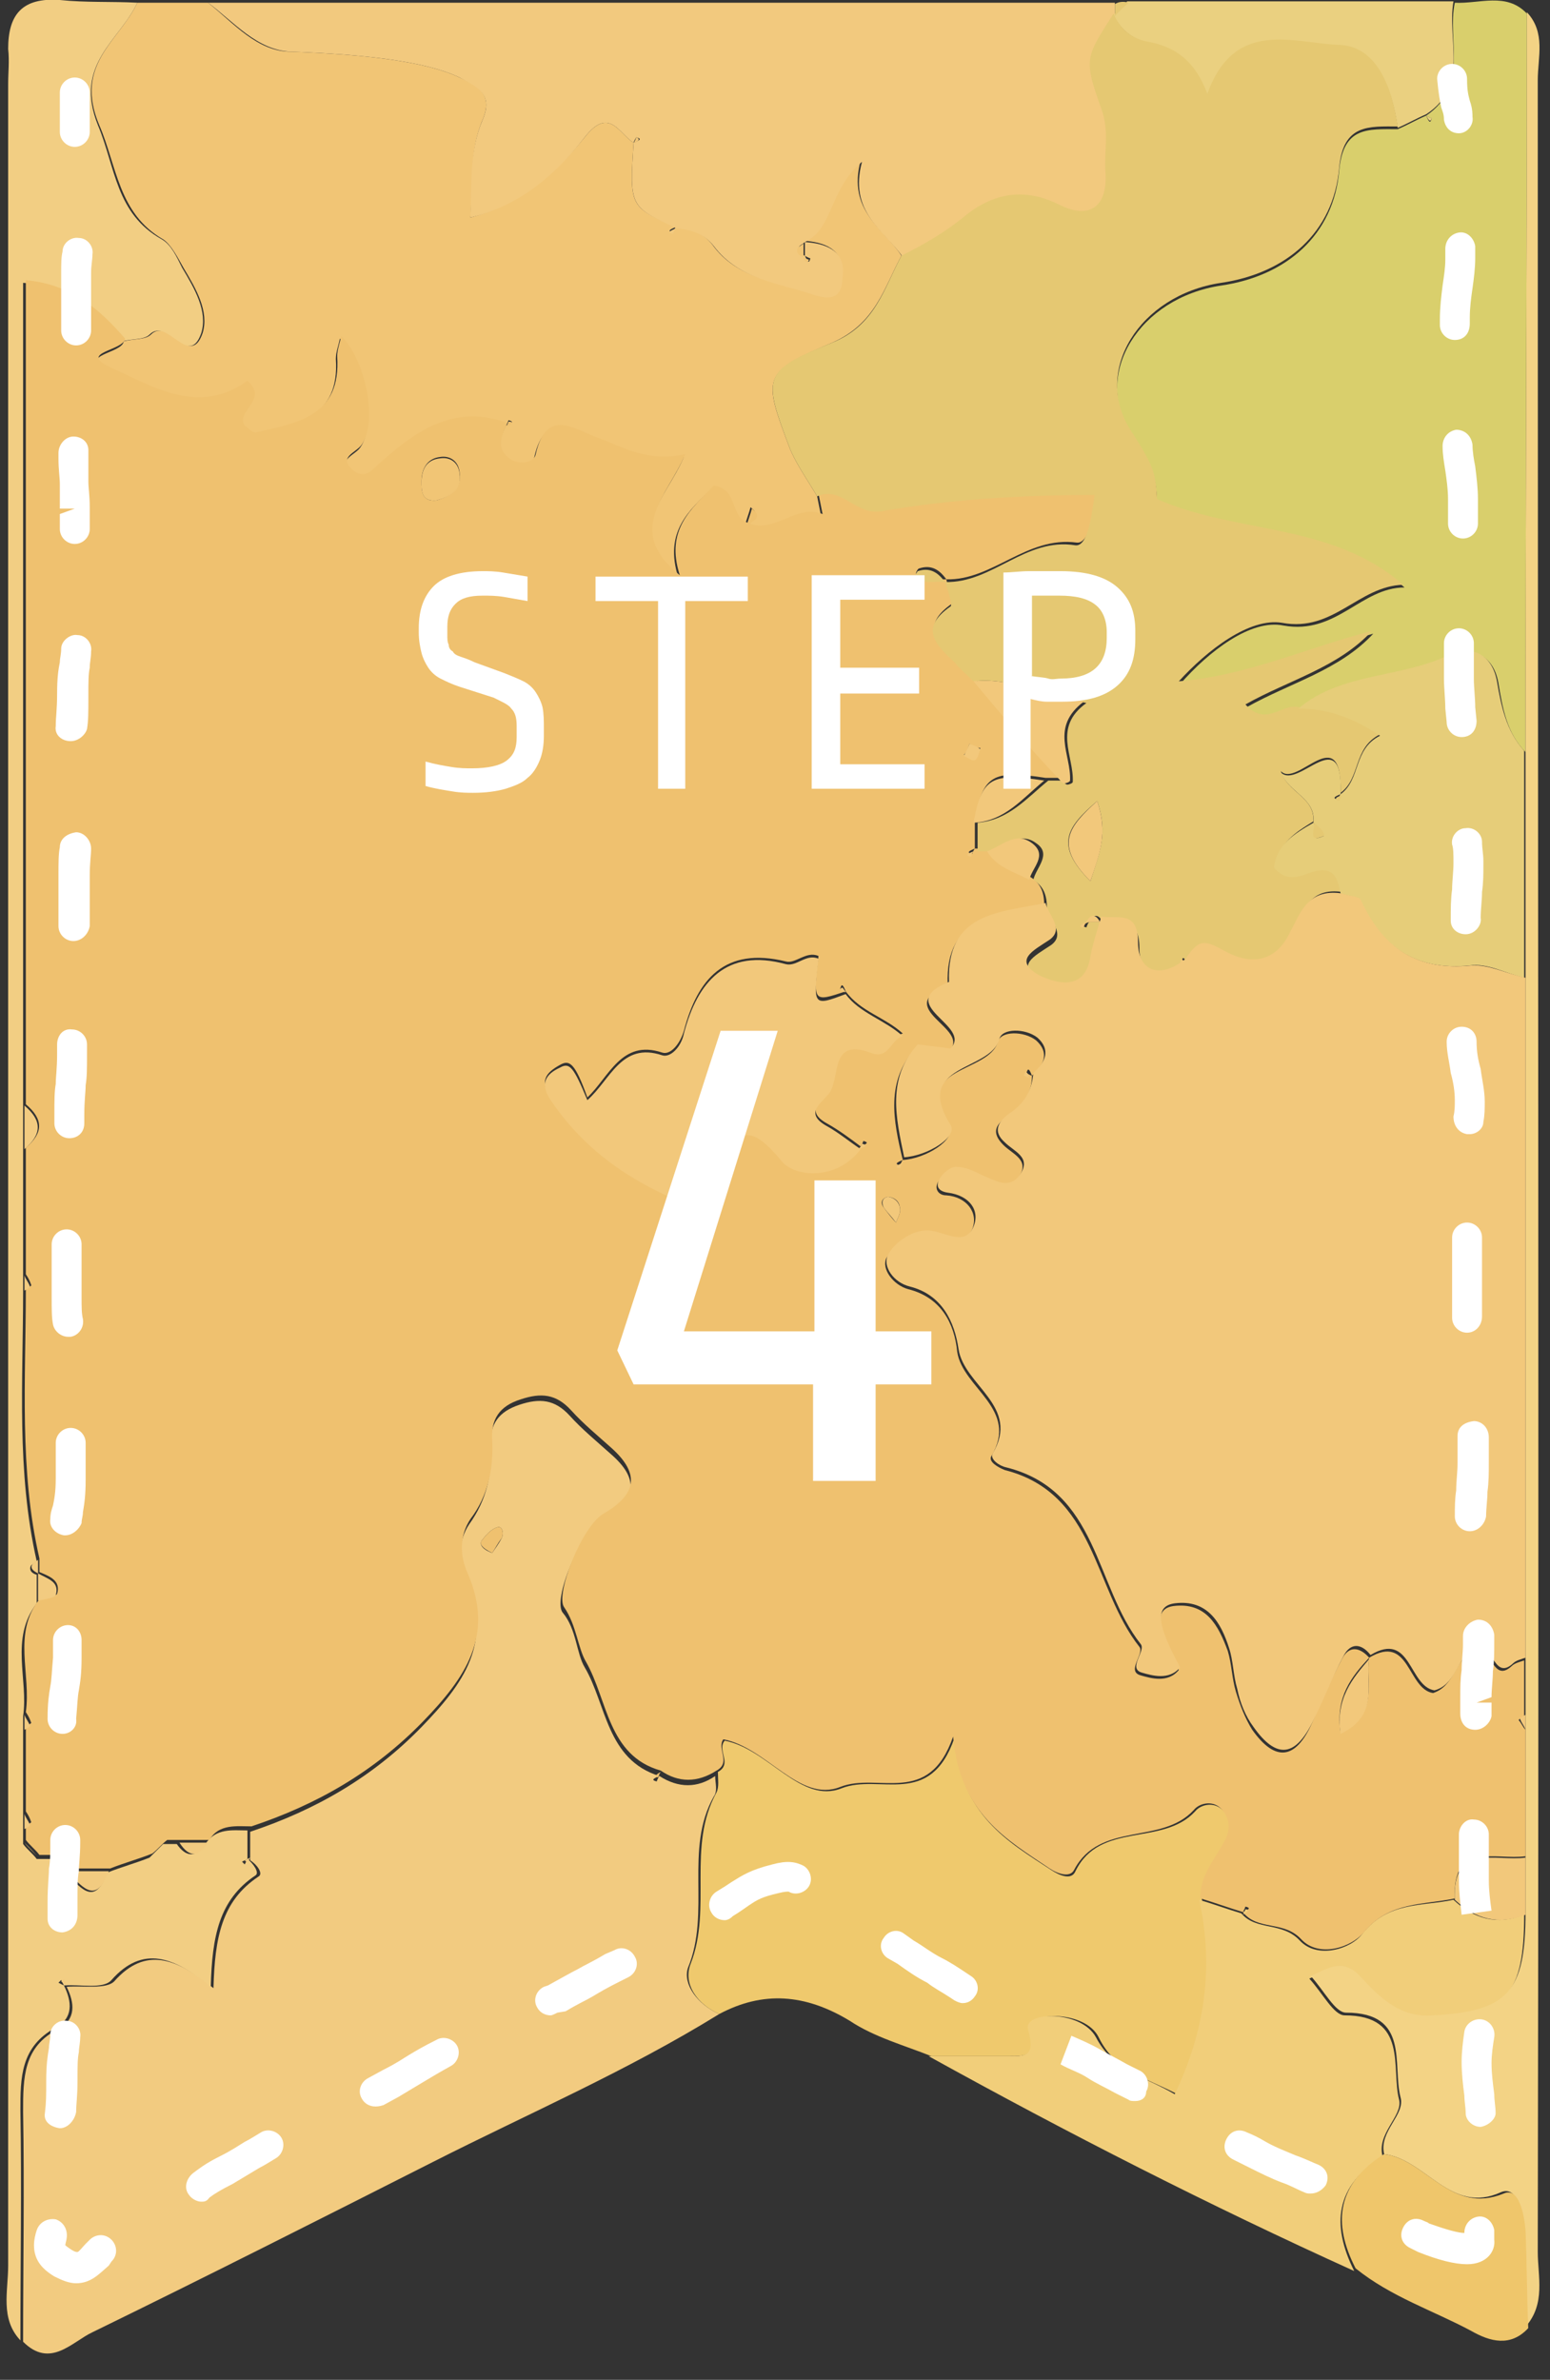 <?xml version="1.0" encoding="utf-8"?>
<!-- Generator: Adobe Illustrator 24.0.0, SVG Export Plug-In . SVG Version: 6.00 Build 0)  -->
<svg version="1.1" id="レイヤー_1" xmlns="http://www.w3.org/2000/svg" xmlns:xlink="http://www.w3.org/1999/xlink" x="0px"
	 y="0px" width="114px" height="175px" viewBox="0 0 114 175" style="enable-background:new 0 0 114 175;" xml:space="preserve">
<rect x="0" y="0" width="114" height="175" fill="#333333" stroke="none"/>
<style type="text/css">
	.st0{fill:#F2CB80;}
	.st1{fill:#F1C575;}
	.st2{fill:#D9CF6C;}
	.st3{fill:#F2C97E;}
	.st4{fill:#EFC96D;}
	.st5{fill:#F2CE83;}
	.st6{fill:#F1CE7A;}
	.st7{fill:#F3D385;}
	.st8{fill:#EFC66B;}
	.st9{fill:#EAD080;}
	.st10{fill:#E5C872;}
	.st11{fill:#EFC16F;}
	.st12{fill:#E6CD79;}
	.st13{fill:#F2C87B;}
	.st14{fill:#FFFFFF;}
</style>
<g>
	<g>
		<path class="st0" d="M52.9,148.1c-6.8,4.2-14,7.3-21.1,10.9c-8.3,4.2-16.6,8.4-25,12.5c-1.5,0.7-3.1,2.7-5.1,0.7
			c0-5.6,0.1-11.3,0-16.9c0-2.5,0-4.8,2.6-6.1c1.3-0.7,1.2-1.9,0.6-3.1c1.2-0.1,2.9,0.2,3.5-0.4c2.3-2.6,4.6-1.7,7.3,0.5
			c0.1-3.7,0.6-6.4,3.3-8.2c0.4-0.2-0.1-0.9-0.6-1.2c0-0.7,0-1.4,0-2.1c4.8-1.6,9-4,12.6-7.7c3.1-3.2,5.3-6.2,3.3-10.9
			c-0.6-1.3-0.6-2.8,0.2-4c1.3-1.8,1.7-3.7,1.6-5.8c-0.1-1.6,0.6-2.5,2.1-3c1.5-0.5,2.6-0.4,3.7,0.8c0.9,1,2,1.9,3,2.8
			c2.2,1.9,1.9,3.4-0.6,4.8c-1.6,0.9-3.7,6-2.9,6.9c1,1.2,1,3,1.6,4c1.6,2.7,1.6,6.8,5.5,8c-0.5,0.2-0.6,0.3-0.2,0.4
			c0,0,0.1-0.3,0.2-0.4c1.4,0.9,2.8,0.9,4.1,0c0,0.5,0.2,1.1-0.1,1.5c-2.2,3.9-0.2,8.5-1.9,12.6C50.2,145.9,51.3,147.4,52.9,148.1z
			 M36.2,114.2c0.2-0.3,0.5-0.7,0.7-1.1c0.2-0.4,0-0.9-0.3-0.8c-0.4,0.1-0.8,0.5-1.1,0.9C35.2,113.5,35.4,113.9,36.2,114.2z"/>
		<path class="st1" d="M10.1,0.2c1.7,0,3.5,0,5.2,0c1.9,1.5,3.6,3.6,6.1,3.6c5.4,0.2,9.9,0.7,12.4,1.9c1.3,0.6,2.5,1.2,1.7,3.1
			c-1,2.3-0.7,4.8-0.9,7.2c3.7-1,6.3-3.3,8.4-5.9c1.8-2.3,2.5-0.3,3.6,0.4v0c-0.3,4.7-0.3,4.7,3.1,6.2c-0.5,0.2-0.6,0.3-0.2,0.4
			c0,0,0.1-0.3,0.2-0.4c1.1,0.1,2,0.4,2.7,1.3c1.8,2.5,4.7,2.7,7.4,3.6c2.1,0.8,2-0.8,2.1-1.6c0.1-1.7-1.3-2.2-2.8-2.3l0,0
			c2.2-1.1,1.9-3.9,4.2-5.9c-1,3.7,1.7,5,3,7c-1.3,2.4-1.9,5-5.1,6.4c-5.2,2.2-5.1,2.5-3.1,7.8c0.5,1.2,1.3,2.3,2,3.5
			c0.1,0.5,0.2,1,0.3,1.5c-2-0.8-3.6,1.7-5.6,0.6c0.4-0.4,1.3-0.6,0.4-1.3c-0.1,0.4-0.3,0.9-0.4,1.3c-1.2-0.4-0.6-2.4-2.4-2.7
			c-1.7,1.6-3.6,3.2-2.5,6.6c-4.2-3.3-0.9-5.8,0.4-8.9c-2.8,0.6-4.5-0.5-6.4-1.2c-1.7-0.6-3.8-2.3-4.6,1.2c-0.1,0.6-1.1,0.8-1.8,0.4
			c-1.3-0.7-0.7-1.7-0.3-2.7c0.5-0.2,0.6-0.3,0.2-0.4c0,0-0.1,0.3-0.2,0.4c-3.8-1.4-6.6,0.5-9.2,2.8c-0.7,0.6-1.2,1.4-2.1,0.7
			c-1.2-1,0.2-1.3,0.6-1.9c1.2-1.7,0.3-6.2-1.5-8c-0.1,0.5-0.3,1-0.3,1.5c0.3,4.3-2.9,4.9-6,5.6c-0.2,0-0.5-0.3-0.8-0.5
			c-0.8-1.1,1.7-1.9,0.2-3.3c-3.6,2.6-7,0.4-10.1-1c-2.4-1.1,1-1.2,1.1-2.1c0.7-0.2,1.6-0.1,2-0.5c1.3-1.3,2.9,2.5,3.8-0.1
			c0.5-1.6-0.5-3.3-1.4-4.8c-0.4-0.7-0.9-1.7-1.5-2.1c-3.3-1.9-3.4-5.4-4.7-8.4C5.4,4.7,8.8,3,10.1,0.2z"/>
		<path class="st2" d="M107,0.2c1.8,0.1,3.8-0.8,5.3,0.8c0,18.1-0.1,36.2-0.1,54.3c-1.4-1.4-1.7-3.3-2-5.1c-0.4-2.2-2.1-2.6-3.4-2
			c-3.6,1.8-8,1.3-11.2,4c-1.2-0.3-2.4,1.5-3.9-0.2c3.2-1.8,6.8-2.7,9.3-5.4c-4.8,1.3-9.2,3.4-14.2,3.7c2.1-2.4,5.2-4.8,7.6-4.3
			c3.9,0.7,5.7-2.8,8.9-2.8C98,38.6,91,39.5,85.1,36.9c-0.1-2.1-0.3-2.5-1.9-5c-2.9-4.4,0.6-10,6.6-10.9c4.8-0.7,8.3-3.7,8.7-8.5
			c0.3-3.2,2.1-3,4.3-3c0.7-0.3,1.4-0.7,2.1-1c0.2,0.5,0.3,0.6,0.4,0.2c0,0-0.3-0.1-0.4-0.2C108.1,6.3,106.4,3,107,0.2z"/>
		<path class="st3" d="M46.6,10.5c-1.1-0.7-1.8-2.7-3.6-0.4c-2.1,2.7-4.7,5-8.4,5.9c0.1-2.4-0.1-4.9,0.9-7.2
			c0.8-1.9-0.4-2.4-1.7-3.1c-2.5-1.2-7-1.7-12.4-1.9c-2.5-0.1-4.2-2.2-6.1-3.6c22.2,0,44.4,0,66.7,0c0,0.3,0,0.6,0,0.9l0,0
			c-2.1,3.3-2.3,3.3-0.9,7c0.6,1.6,0.2,3.1,0.3,4.6c0.1,2.4-1,3.6-3.5,2.4c-2.6-1.3-5-0.7-7.1,1.1c-1.3,1.2-2.8,2-4.4,2.7
			c-1.4-2-4-3.3-3-7c-2.4,2-2.1,4.9-4.2,5.9c-0.1,0.1-0.3,0.2-0.4,0.3c-0.2,0.3,0,0.6,0.4,0.7c0.2,0.5,0.3,0.6,0.4,0.2
			c0,0-0.3-0.1-0.4-0.2c0-0.3,0-0.7,0-1c1.5,0.1,2.9,0.6,2.8,2.3c-0.1,0.7,0.1,2.3-2.1,1.6c-2.6-0.9-5.5-1.1-7.4-3.6
			c-0.7-0.9-1.6-1.2-2.7-1.3l0,0C46.3,15.2,46.3,15.2,46.6,10.5c0.5-0.2,0.6-0.3,0.2-0.4C46.8,10.1,46.6,10.4,46.6,10.5z"/>
		<path class="st4" d="M52.9,148.1c-1.6-0.7-2.7-2.2-2.1-3.7c1.6-4.1-0.3-8.6,1.9-12.6c0.2-0.4,0.1-1,0.1-1.5
			c1.1-0.6-0.1-1.6,0.5-2.3c3.2,0.6,5.6,4.7,8.6,3.5c2.8-1.1,6.5,1.5,8.3-3.7c0.5,5.7,3.9,7.6,7.1,9.7c0.6,0.4,1.5,0.8,1.8,0.1
			c1.8-3.7,6.4-1.8,8.8-4.4c0.4-0.5,1.3-0.7,1.9-0.2c0.8,0.6,0.8,1.6,0.4,2.4c-0.7,1.4-1.9,2.5-1.8,4.3c1.1,5,0.5,9.7-1.8,14.3
			c-2.3-1.2-4.6-1.7-5.8-4.2c-1-2-5.3-1.9-5-0.6c0.5,2-0.3,2-1.6,2c-1.9,0-3.8,0-5.7,0c-2-0.8-4.2-1.4-6-2.6
			C59.2,146.6,56.1,146.4,52.9,148.1z"/>
		<path class="st5" d="M10.1,0.2C8.8,3,5.4,4.7,7.2,9.2c1.3,3.1,1.3,6.5,4.7,8.4c0.7,0.4,1.1,1.3,1.5,2.1c0.9,1.5,1.9,3.2,1.4,4.8
			c-0.9,2.6-2.5-1.2-3.8,0.1c-0.4,0.4-1.3,0.3-2,0.5c-1.8-2.3-3.9-4.1-7.3-4.3c0,20.4,0,40.5,0,60.6c0,1.1,0,2.1,0,3.2
			c0,3.1,0,6.2,0,9.3c0,0.4,0,0.7,0,1.1c0,6.6-0.5,13.2,1,19.8c-0.1,0.1-0.3,0.2-0.4,0.3c-0.2,0.3,0,0.6,0.4,0.7l0,0
			c0,0.7,0,1.4,0,2.1c-2,2.6-0.6,5.6-1,8.3c0,0.4,0,0.7,0,1.1c0,2.1,0,4.1,0,6.2c0,0.4,0,0.7,0,1.1c0,0.3,0,0.6,0,1
			c0.3,0.4,0.7,0.7,1,1.1l0.5,0l0.5,0c0.4,0,0.7,0,1.1,0c0,0.3,0,0.7,0,1c1,0.9,2.1,2.7,3.1,0c1-0.4,2.1-0.7,3.1-1.1
			c0.3-0.3,0.7-0.7,1-1c0.3,0,0.7,0,1,0c0.7,1,1.4,1,2.1,0c0.8-1.2,2-1,3.1-1c0,0.7,0,1.4,0,2.1l-0.4,0.2l0.2,0.2l0.2-0.4
			c0.4,0.3,0.9,1,0.6,1.2c-2.7,1.8-3.2,4.5-3.3,8.2c-2.7-2.2-5-3.1-7.3-0.5c-0.6,0.7-2.3,0.3-3.5,0.4l-0.2-0.4l-0.2,0.2l0.4,0.2
			c0.6,1.2,0.7,2.4-0.6,3.1c-2.6,1.4-2.6,3.7-2.6,6.1c0.1,5.6,0,11.3,0,16.9c-1.5-1.6-0.9-3.6-0.9-5.5c0-53.5,0-106.9,0-160.4
			c0-0.9,0.1-1.7,0-2.6C0.6,1.1,1.6-0.2,4.4,0C6.3,0.2,8.2,0.1,10.1,0.2z"/>
		<path class="st6" d="M68.3,151.2c1.9,0,3.8,0,5.7,0c1.4,0,2.2,0.1,1.6-2c-0.3-1.3,3.9-1.4,5,0.6c1.3,2.5,3.6,2.9,5.8,4.2
			c2.2-4.6,2.9-9.3,1.8-14.3c1,0.3,2.1,0.7,3.1,1l0,0c1.1,1.3,3,0.6,4.3,2c1.3,1.4,3.8,0.6,4.6-0.5c1.9-2.4,4.4-2,6.7-2.5
			c1.5,1.4,3.2,1.9,5.2,1.1c0,5.9-1.3,7.3-6.8,7.6c-2.3,0.1-3.9-1.3-5.2-2.7c-1.5-1.6-2.5-0.8-3.8-0.2c1,1.1,1.8,2.7,2.6,2.7
			c4.7,0,3.4,3.9,4,6.2c0.3,1.2-1.7,2.5-1.2,4.2c-3.5,2.1-3.8,5-2.1,8.4C89,162.2,78.6,156.9,68.3,151.2z"/>
		<path class="st7" d="M101.8,158.4c-0.4-1.7,1.6-2.9,1.2-4.2c-0.6-2.4,0.7-6.2-4-6.2c-0.8,0-1.6-1.6-2.6-2.7
			c1.4-0.6,2.4-1.4,3.8,0.2c1.3,1.4,2.8,2.9,5.2,2.7c5.5-0.3,6.8-1.7,6.8-7.6c0-1.4,0-2.8,0-4.2c0-3.1,0-6.2,0-9.3
			c0-0.4,0-0.7,0-1.1c0-1.4,0-2.7,0-4.1c0-16.7,0-33.4,0-50c0-5.6,0-11.1,0-16.7c0-18.1,0.1-36.2,0.1-54.3c1.4,1.5,0.8,3.3,0.8,5
			c0,53.2,0.1,106.5,0,159.7c0,1.8,0.6,3.8-0.9,5.5c0-2.4-0.1-4.8-0.2-7.2c0-1.2-0.4-3.2-1.6-2.7
			C106.7,162.9,104.9,158.8,101.8,158.4z"/>
		<path class="st8" d="M101.8,158.4c3.1,0.4,4.9,4.5,8.8,2.9c1.1-0.5,1.5,1.5,1.6,2.7c0.1,2.4,0.1,4.8,0.2,7.2
			c-1.3,1.4-2.8,1-4.2,0.2c-2.8-1.5-5.9-2.5-8.5-4.6C98,163.5,98.3,160.6,101.8,158.4z"/>
		<path class="st9" d="M104.9,8.4c-0.7,0.3-1.4,0.7-2.1,1c-0.4-2.8-1.5-5.9-4.3-6c-3.3-0.1-7.7-2-9.7,3.6c-0.9-2.4-2.3-3.4-4.2-3.8
			c-1.3-0.3-2.2-1-2.7-2.1l0,0c0.3-0.3,0.7-0.6,1-1c8,0,16,0,24,0C106.4,3,108.1,6.3,104.9,8.4L104.9,8.4z"/>
		<path class="st10" d="M83,0.2c-0.3,0.3-0.7,0.6-1,1c0-0.3,0-0.6,0-0.9C82.3,0.1,82.7,0.1,83,0.2z"/>
		<path class="st11" d="M112.2,127.2c0,3.1,0,6.2,0,9.3c-2.2,0.3-5.4-1.1-5.2,3.1c-2.3,0.5-4.8,0.2-6.7,2.5
			c-0.9,1.1-3.3,1.9-4.6,0.5c-1.3-1.4-3.2-0.6-4.3-2c0.5-0.2,0.6-0.3,0.2-0.4c0,0-0.1,0.3-0.2,0.4c-1-0.3-2.1-0.7-3.1-1
			c-0.1-1.7,1.1-2.9,1.8-4.3c0.4-0.7,0.4-1.7-0.4-2.4c-0.6-0.5-1.5-0.3-1.9,0.2c-2.4,2.6-6.9,0.8-8.8,4.4c-0.3,0.6-1.2,0.3-1.8-0.1
			c-3.1-2.1-6.6-4-7.1-9.7c-1.8,5.2-5.5,2.6-8.3,3.7c-3,1.2-5.4-2.9-8.6-3.5c-0.5,0.7,0.6,1.7-0.5,2.3c-1.4,0.9-2.8,0.9-4.1,0l0,0
			c-3.9-1.1-3.9-5.2-5.5-8c-0.6-1-0.7-2.7-1.6-4c-0.7-0.9,1.3-6,2.9-6.9c2.4-1.4,2.7-2.9,0.6-4.8c-1-0.9-2.1-1.8-3-2.8
			c-1.1-1.2-2.2-1.3-3.7-0.8c-1.6,0.5-2.2,1.5-2.1,3c0.1,2.1-0.3,4.1-1.6,5.8c-0.8,1.2-0.8,2.7-0.2,4c2,4.6-0.2,7.7-3.3,10.9
			c-3.6,3.7-7.8,6.1-12.6,7.7c-1.1,0-2.4-0.2-3.1,1c-0.7,0-1.4,0-2.1,0c-0.3,0-0.7,0-1,0c-0.4,0.3-0.7,0.7-1.1,1
			c-1,0.4-2.1,0.7-3.1,1.1c-1,0-2.1,0-3.1,0c0-0.3,0-0.7,0-1c-0.3-0.6-0.7-0.6-1.1,0l-0.5,0l-0.5,0c-0.3-0.4-0.7-0.7-1-1.1
			c0-0.3,0-0.6,0-1c0.1-0.1,0.4-0.3,0.4-0.3c-0.1-0.3-0.2-0.5-0.4-0.8c0-2.1,0-4.1,0-6.2c0.1-0.1,0.4-0.3,0.4-0.3
			c-0.1-0.3-0.2-0.5-0.4-0.8c0.4-2.8-1-5.8,1-8.3c0.4-0.1,1.2-0.2,1.3-0.4c0.3-1-0.6-1.3-1.3-1.6l0,0c0-0.3,0-0.7,0-1
			c-1.5-6.5-1-13.2-1-19.8c0.1-0.1,0.4-0.2,0.4-0.3c-0.1-0.3-0.2-0.5-0.4-0.8c0-3.1,0-6.2,0-9.3c1.3-1.1,1.3-2.1,0-3.2
			c0-20.1,0-40.2,0-60.6c3.3,0.3,5.4,2.1,7.3,4.3c-0.1,0.9-3.5,1-1.1,2.1c3.1,1.4,6.5,3.6,10.1,1c1.6,1.4-0.9,2.2-0.2,3.3
			c0.2,0.1,0.5,0.5,0.8,0.5c3.1-0.7,6.3-1.2,6-5.6c0-0.5,0.2-1,0.3-1.5c1.8,1.8,2.7,6.3,1.5,8c-0.4,0.6-1.8,0.9-0.6,1.9
			c0.9,0.7,1.4-0.1,2.1-0.7c2.6-2.3,5.4-4.2,9.2-2.8v0c-0.4,1-0.9,1.9,0.3,2.7c0.7,0.4,1.7,0.2,1.8-0.4c0.8-3.5,2.9-1.8,4.6-1.2
			c1.9,0.7,3.6,1.8,6.4,1.2c-1.3,3.1-4.5,5.6-0.4,8.9c-1.1-3.4,0.9-4.9,2.5-6.6c1.8,0.3,1.2,2.2,2.4,2.7l0,0c2,1,3.6-1.4,5.6-0.6
			c-0.1-0.5-0.2-1-0.3-1.5c1.8-0.8,2.8,1.4,4.7,1.1c5.1-0.9,10.4-1.2,15.7-1.2c-0.1,1.5-0.5,3.8-1.4,3.7c-3.7-0.5-6.2,2.8-9.6,2.7
			c-0.5-0.7-1.1-1.1-2-0.8c-0.1,0-0.3,0.4-0.2,0.4c0.6,0.6,1.5,0.4,2.2,0.4c0.1,0.6,0.6,1.7,0.4,1.8c-2.3,1.6-1.1,2.8,0.3,4.1
			c0.5,0.5,1,0.9,1.4,1.4c2.1,2.4,4.1,4.8,6.2,7.3c-0.3,0-0.7,0-1,0c-3.9-0.6-4.6-0.2-5.2,3.1c0,0.7,0,1.4,0,2.1
			c-0.5,0.2-0.6,0.3-0.2,0.4c0,0,0.1-0.3,0.2-0.4c0.3,0,0.7,0,1,0c0.7,1.2,2,1.5,3.1,2.1c0.8,0.5,1,1.2,1,2.1
			c-3.4,0.7-7.3,0.7-7.1,5.8c-4.2,1.8,1.8,3.2,0.1,4.9c-0.8-0.1-1.6-0.2-2.4-0.3c-0.3-0.3-0.7-0.7-1-1c-1.3-1.2-3.1-1.6-4.2-3.1
			c-0.2-0.5-0.3-0.6-0.4-0.2c0,0,0.3,0.1,0.4,0.2c-2.4,0.8-2.4,0.8-2-2.6c-0.9-0.4-1.7,0.6-2.4,0.4c-4.5-1.1-6.5,1.3-7.5,5.1
			c-0.3,1-1,1.8-1.6,1.6c-3-1-3.9,1.8-5.5,3.3c-0.9-2.5-1.3-2.8-2-2.4c-1.1,0.6-1.5,1.2-0.7,2.4c2.9,4.3,7,6.7,12,8.4
			c0.2-1,0.2-1.8,0.5-2.3c1-1.7,0.9-6,4.5-1.6c1,1.2,4.2,1.4,5.8-0.9c0.5-0.2,0.6-0.3,0.2-0.4c0,0-0.1,0.3-0.2,0.4
			c-0.8-0.6-1.6-1.2-2.5-1.7c-1.6-0.9-0.4-1.6,0.1-2.3c0.9-1.1,0-4.3,3.1-3.1c1.4,0.5,1.5-1,2.4-1.2c0.3,0.3,0.7,0.7,1,1
			c-2.3,2.5-1.7,5.4-1,8.3c-0.5,0.2-0.6,0.3-0.2,0.4c0,0,0.1-0.3,0.2-0.4c1.7-0.1,3.9-1.5,3.4-2.4c-2.9-4.6,2.9-3.9,3.6-6.3
			c0.2-0.8,1.9-0.8,2.8-0.1c1,0.9,0.6,1.8-0.3,2.6c-0.2-0.5-0.3-0.6-0.4-0.2c0,0,0.3,0.2,0.4,0.2c0,1.3-0.7,2.3-1.8,3
			c-0.9,0.6-1.2,1.2-0.3,2.1c0.7,0.7,2,1.1,1.1,2.4c-0.8,1.1-1.8,0.5-2.8,0c-0.6-0.3-1.3-0.6-1.9-0.6c-0.4,0-0.9,0.5-1.2,0.9
			c-0.3,0.5,0,1,0.6,1c1.5,0.1,2.4,1.3,1.9,2.5c-0.6,1.3-1.9,0.5-3.1,0.3c-1.2-0.2-2.6,0.8-3.2,1.8c-0.4,0.8,0.5,2,1.6,2.3
			c2.4,0.6,3.4,2.5,3.6,4.6c0.4,2.7,4.6,4.2,2.5,7.7c-0.2,0.4,0.5,0.8,1,1c6.7,1.7,6.5,8.7,9.9,13c0.4,0.5-1,1.8,0.1,2.1
			c0.7,0.2,2,0.6,2.8-0.4c-1.7-3.1-1.8-4.5-0.4-4.7c2.4-0.3,3.3,1.4,4,3.3c0.3,1,0.3,2,0.6,3c0.3,1,0.7,2,1.2,2.8
			c1.7,2.4,3.2,2.2,4.4-0.5c0.7-1.6,1.4-3.2,2.2-4.7c0.5-1,1.3-0.9,2-0.1c-1.3,1.4-2.5,2.9-2.1,5.5c2.9-1.4,1.8-3.7,2.1-5.5
			c3-1.8,2.8,2.3,4.7,2.6c1.5-0.5,1.6-2.2,2.7-3c1.6-1.2,1.5,2.5,3.1,1c0.2-0.2,0.6-0.3,0.9-0.4c0,1.4,0,2.7,0,4.1
			c-0.1,0.1-0.4,0.2-0.4,0.3C111.9,126.7,112,127,112.2,127.2z M32.1,36.8c0.9-0.3,1.9-0.7,1.7-2.1c-0.1-0.8-0.7-1.2-1.4-1.1
			c-1,0.1-1.4,0.9-1.4,1.8C31,36.1,31,36.9,32.1,36.8z M65.3,88c-0.4,0.1-0.6,0.4-0.3,0.8c0.3,0.4,0.6,0.8,0.9,1.1
			c0.1-0.3,0.3-0.6,0.3-0.9C66.2,88.5,66,88.1,65.3,88z M71.3,54.7c-0.1,0.3-0.2,0.6-0.4,0.8c0.3,0.1,0.6,0.4,0.8,0.3
			c0.2-0.1,0.3-0.5,0.4-0.8C71.9,55,71.6,54.9,71.3,54.7z"/>
		<path class="st11" d="M36.2,114.2c-0.8-0.4-1-0.7-0.7-1c0.3-0.4,0.7-0.8,1.1-0.9c0.3-0.1,0.5,0.4,0.3,0.8
			C36.6,113.5,36.4,113.9,36.2,114.2z"/>
		<path class="st11" d="M48.6,130.3c-0.1,0.1-0.2,0.4-0.2,0.4C48.1,130.7,48.2,130.5,48.6,130.3L48.6,130.3z"/>
		<path class="st10" d="M71.6,50.1c-0.5-0.5-1-0.9-1.4-1.4c-1.4-1.3-2.6-2.5-0.3-4.1c0.2-0.1-0.2-1.2-0.4-1.8v0
			c3.5,0.1,5.9-3.3,9.6-2.7c0.9,0.1,1.2-2.2,1.4-3.7c-5.3,0-10.5,0.3-15.7,1.2c-1.9,0.3-2.9-1.9-4.7-1.1c-0.7-1.2-1.5-2.3-2-3.5
			c-2-5.3-2.1-5.7,3.1-7.8c3.2-1.3,3.8-4,5.1-6.4c1.6-0.8,3-1.6,4.4-2.7c2.1-1.8,4.4-2.4,7.1-1.1c2.5,1.3,3.7,0,3.5-2.4
			c-0.1-1.5,0.3-3-0.3-4.6c-1.3-3.7-1.2-3.7,0.9-7c0.5,1.2,1.4,1.9,2.7,2.1c1.9,0.4,3.3,1.4,4.2,3.8c2-5.6,6.4-3.7,9.7-3.6
			c2.8,0.1,3.9,3.2,4.3,6c-2.1,0-4-0.2-4.3,3c-0.4,4.8-3.9,7.8-8.7,8.5c-6,0.9-9.5,6.5-6.6,10.9c1.6,2.5,1.8,3,1.9,5
			c5.9,2.6,12.8,1.7,18.1,6.3c-3.3,0.1-5.1,3.5-8.9,2.8c-2.4-0.4-5.5,2-7.6,4.3c5-0.4,9.5-2.5,14.2-3.7c-2.5,2.7-6.1,3.6-9.3,5.4
			c1.5,1.7,2.7-0.1,3.9,0.2c2,0,3.9,0.5,6,2c-2,1-1.4,3.2-2.9,4.3v0c0.1-5.5-3.2-0.3-4.4-1.6c0.5,1.6,2.5,1.9,2.4,3.7l0,0
			c-1.3,0.8-2.6,1.6-2.7,3.3c1.1,1.4,2.3,0.3,3.4,0.2c1.2-0.1,1.3,0.8,1.5,1.7c-2.6-0.4-3,1.5-3.8,3.3c-0.9,2.2-2.8,2.5-4.7,1.5
			c-1.6-0.9-2-1-3,0.5c-0.2-0.5-0.3-0.6-0.4-0.2c0,0,0.3,0.1,0.4,0.2c-1.8,1.5-3.5,1-3.5-1.2c0-2.4-1.6-1.7-2.7-1.9
			c-0.3-0.6-0.7-0.6-1,0c-0.5,0.2-0.6,0.3-0.2,0.4c0,0,0.1-0.3,0.2-0.4c0.3,0,0.7,0,1,0c-0.3,1-0.7,1.9-0.8,2.9
			c-0.4,2.9-3.1,1.8-3.8,1.4c-1.9-1.1-0.4-1.8,0.8-2.6c1.1-0.8-0.1-1.8-0.3-2.7c0-0.9-0.2-1.6-1-2.1c0.2-0.9,1.4-1.9,0.2-2.7
			c-1.2-0.9-2.2,0.3-3.3,0.6c-0.3,0-0.7,0-1,0l0,0c0-0.7,0-1.4,0-2.1c2.3-0.2,3.6-1.8,5.2-3.1c0.3,0,0.7,0,1,0
			c0.1,0.1,0.3,0.3,0.4,0.3c0.1,0,0.4-0.1,0.4-0.2c0.1-1.9-1.5-4,1-5.8C76.6,51,74.2,49.8,71.6,50.1z M80.2,64.8
			c0.7-2.2,1.3-3.5,0.5-5.9C78.5,60.8,77.5,62.1,80.2,64.8z"/>
		<path class="st11" d="M54.9,38.7c0.1-0.4,0.3-0.9,0.4-1.3C56.2,38.1,55.3,38.3,54.9,38.7L54.9,38.7z"/>
		<path class="st3" d="M49.7,16.8c-0.1,0.1-0.2,0.4-0.2,0.4C49.1,17.1,49.2,17,49.7,16.8L49.7,16.8z"/>
		<path class="st11" d="M37.2,31.4c0.1-0.1,0.2-0.4,0.2-0.4C37.8,31,37.7,31.2,37.2,31.4L37.2,31.4z"/>
		<path class="st12" d="M96.6,60.5c0.2-1.8-1.8-2.2-2.4-3.7c1.3,1.3,4.6-3.8,4.4,1.6c-0.5,0.2-0.6,0.3-0.2,0.4c0,0,0.1-0.3,0.2-0.4
			c1.5-1.1,0.9-3.3,2.9-4.3c-2.1-1.4-4-2-6-2c3.2-2.7,7.6-2.2,11.2-4c1.3-0.6,3-0.2,3.4,2c0.3,1.8,0.7,3.7,2,5.1
			c0,5.6,0,11.1,0,16.7c-1.3-0.3-2.7-1.1-4-0.9c-4,0.4-6.5-1.4-8.1-4.8c-0.2-0.3-0.9-0.3-1.4-0.5c-0.2-0.8-0.3-1.8-1.5-1.7
			c-1.1,0.1-2.2,1.2-3.4-0.2C93.9,62.1,95.2,61.3,96.6,60.5c0.3,0.3-0.4,1.5,0.7,1C97.5,61.5,97,60.8,96.6,60.5z"/>
		<path class="st9" d="M104.9,8.5c0.1,0.1,0.4,0.2,0.4,0.2C105.2,9,105.1,8.9,104.9,8.5L104.9,8.5z"/>
		<path class="st1" d="M46.6,10.5c0.1-0.1,0.2-0.4,0.2-0.4C47.1,10.2,47,10.4,46.6,10.5L46.6,10.5z"/>
		<path class="st1" d="M59.1,18.9c0.1,0.1,0.4,0.2,0.4,0.2C59.4,19.4,59.2,19.3,59.1,18.9L59.1,18.9z"/>
		<path class="st1" d="M59.1,18.9c-0.4-0.1-0.6-0.4-0.4-0.7c0.1-0.1,0.3-0.2,0.4-0.3l0,0C59.1,18.2,59.1,18.5,59.1,18.9L59.1,18.9z"
			/>
		<path class="st0" d="M4.9,137.6c1,0,2.1,0,3.1,0C7,140.3,5.9,138.5,4.9,137.6z"/>
		<path class="st0" d="M1.8,81.3c1.3,1.1,1.3,2.1,0,3.2C1.8,83.5,1.8,82.4,1.8,81.3z"/>
		<path class="st0" d="M2.8,115.7c0.7,0.4,1.6,0.6,1.3,1.6c-0.1,0.2-0.8,0.3-1.3,0.4C2.8,117.1,2.8,116.4,2.8,115.7z"/>
		<path class="st0" d="M13.2,135.5c0.7,0,1.4,0,2.1,0C14.6,136.6,13.9,136.6,13.2,135.5z"/>
		<path class="st0" d="M3.8,136.6c0.4-0.6,0.7-0.6,1.1,0C4.5,136.6,4.2,136.6,3.8,136.6z"/>
		<path class="st0" d="M1.8,135.5c0.3,0.4,0.7,0.7,1,1.1C2.5,136.2,2.2,135.9,1.8,135.5z"/>
		<path class="st0" d="M1.8,133.4c0.1,0.3,0.3,0.5,0.4,0.8c0,0.1-0.2,0.2-0.4,0.3C1.8,134.2,1.8,133.8,1.8,133.4z"/>
		<polygon class="st0" points="18.4,136.6 18.2,137 18,136.8 		"/>
		<path class="st0" d="M11.1,136.6c0.3-0.3,0.7-0.7,1.1-1C11.8,135.9,11.5,136.2,11.1,136.6z"/>
		<path class="st0" d="M1.8,126.1c0.1,0.3,0.3,0.5,0.4,0.8c0,0.1-0.2,0.2-0.4,0.3C1.8,126.9,1.8,126.5,1.8,126.1z"/>
		<polygon class="st0" points="4.9,146 4.5,145.7 4.7,145.5 		"/>
		<path class="st0" d="M1.8,93.8c0.1,0.3,0.3,0.5,0.4,0.8c0,0.1-0.2,0.2-0.4,0.3C1.8,94.6,1.8,94.2,1.8,93.8z"/>
		<path class="st0" d="M2.8,114.7c0,0.3,0,0.7,0,1c-0.4-0.2-0.6-0.4-0.4-0.7C2.5,114.9,2.7,114.8,2.8,114.7z"/>
		<path class="st13" d="M107,139.7c-0.2-4.2,3-2.8,5.2-3.1c0,1.4,0,2.8,0,4.2C110.2,141.6,108.5,141.1,107,139.7z"/>
		<path class="st13" d="M98.7,65.7c0.5,0.2,1.3,0.2,1.4,0.5c1.6,3.5,4.1,5.2,8.1,4.8c1.3-0.1,2.6,0.6,4,0.9c0,16.7,0,33.4,0,50
			c-0.3,0.1-0.7,0.2-0.9,0.4c-1.6,1.5-1.5-2.2-3.1-1c-1.1,0.9-1.2,2.6-2.7,3c-1.9-0.3-1.7-4.4-4.7-2.6v0c-0.7-0.9-1.5-0.9-2,0.1
			c-0.8,1.5-1.4,3.1-2.2,4.7c-1.3,2.7-2.7,2.9-4.4,0.5c-0.6-0.8-1-1.8-1.2-2.8c-0.3-1-0.3-2.1-0.6-3c-0.6-1.9-1.6-3.6-4-3.3
			c-1.5,0.2-1.3,1.6,0.4,4.7c-0.8,1-2.1,0.6-2.8,0.4c-1.1-0.3,0.3-1.6-0.1-2.1c-3.4-4.3-3.1-11.3-9.9-13c-0.5-0.1-1.2-0.6-1-1
			c2.1-3.5-2.1-5-2.5-7.7c-0.3-2-1.2-4-3.6-4.6c-1.2-0.3-2-1.5-1.6-2.3c0.5-1,2-2,3.2-1.8c1.2,0.2,2.5,1.1,3.1-0.3
			c0.5-1.2-0.3-2.3-1.9-2.5c-0.7-0.1-0.9-0.5-0.6-1c0.2-0.4,0.8-0.9,1.2-0.9c0.7,0,1.3,0.3,1.9,0.6c1,0.4,2,1.1,2.8,0
			c0.9-1.3-0.4-1.7-1.1-2.4c-0.9-0.8-0.5-1.5,0.3-2.1c1.1-0.7,1.7-1.7,1.8-3l0,0c0.9-0.8,1.3-1.7,0.3-2.6c-0.9-0.7-2.6-0.7-2.8,0.1
			c-0.6,2.4-6.4,1.8-3.6,6.3c0.6,0.9-1.7,2.3-3.4,2.4l0,0c-0.6-2.9-1.3-5.8,1-8.3l0,0c0.8,0.1,1.7,0.2,2.4,0.3
			c1.7-1.7-4.3-3.2-0.1-4.9c-0.2-5.1,3.7-5.1,7.1-5.8c0.2,0.9,1.4,1.9,0.3,2.7c-1.2,0.8-2.7,1.5-0.8,2.6c0.8,0.4,3.4,1.5,3.8-1.4
			c0.2-1,0.5-1.9,0.8-2.9l0,0c1.2,0.2,2.7-0.5,2.7,1.9c0,2.2,1.7,2.7,3.5,1.2l0,0c1-1.5,1.4-1.4,3-0.5c1.9,1,3.7,0.7,4.7-1.5
			C95.6,67.3,96.1,65.3,98.7,65.7z"/>
		<path class="st13" d="M112.2,127.2c-0.1-0.3-0.3-0.5-0.4-0.8c0-0.1,0.2-0.2,0.4-0.3C112.2,126.5,112.2,126.9,112.2,127.2z"/>
		<path class="st13" d="M66.4,76.2c-0.9,0.2-1,1.8-2.4,1.2c-3.1-1.1-2.1,2-3.1,3.1c-0.6,0.7-1.7,1.4-0.1,2.3
			c0.9,0.5,1.6,1.1,2.5,1.7l0,0c-1.7,2.3-4.8,2.1-5.8,0.9c-3.6-4.4-3.5-0.1-4.5,1.6c-0.3,0.5-0.3,1.3-0.5,2.3c-5-1.7-9.1-4.1-12-8.4
			c-0.8-1.2-0.4-1.9,0.7-2.4c0.7-0.4,1,0,2,2.4c1.7-1.5,2.5-4.3,5.5-3.3c0.6,0.2,1.4-0.6,1.6-1.6c1-3.8,3.1-6.3,7.5-5.1
			c0.8,0.2,1.5-0.8,2.4-0.4c-0.4,3.5-0.4,3.5,2,2.6l0,0C63.2,74.5,65.1,75,66.4,76.2L66.4,76.2z"/>
		<path class="st13" d="M71.6,50.1c2.6-0.3,5,0.9,8.1,1.5c-2.5,1.9-0.9,3.9-1,5.8c0,0.1-0.3,0.2-0.4,0.2c-0.2,0-0.3-0.2-0.4-0.3
			C75.7,55,73.7,52.6,71.6,50.1z"/>
		<path class="st13" d="M76.8,57.4c-1.6,1.3-2.9,3-5.2,3.1C72.2,57.2,72.9,56.8,76.8,57.4z"/>
		<path class="st1" d="M32.1,36.8C31,36.9,31,36.1,31,35.5c0-0.9,0.3-1.7,1.4-1.8c0.7-0.1,1.3,0.3,1.4,1.1
			C34,36.1,33.1,36.5,32.1,36.8z"/>
		<path class="st13" d="M100.7,122c-0.3,1.8,0.8,4.1-2.1,5.5C98.2,124.9,99.5,123.4,100.7,122L100.7,122z"/>
		<path class="st13" d="M72.6,62.6c1.1-0.4,2.1-1.5,3.3-0.6c1.2,0.9,0,1.8-0.2,2.7C74.6,64.1,73.3,63.8,72.6,62.6z"/>
		<path class="st13" d="M65.3,88c0.6,0.1,0.9,0.5,0.9,1c0,0.3-0.2,0.6-0.3,0.9c-0.3-0.4-0.6-0.7-0.9-1.1
			C64.8,88.4,64.9,88.1,65.3,88z"/>
		<path class="st13" d="M71.3,54.7c0.3,0.1,0.6,0.2,0.8,0.4c-0.1,0.3-0.2,0.7-0.4,0.8c-0.2,0.1-0.5-0.2-0.8-0.3
			C71,55.3,71.2,55,71.3,54.7z"/>
		<path class="st10" d="M69.5,42.8c-0.8-0.1-1.6,0.2-2.2-0.4c0,0,0.1-0.3,0.2-0.4C68.4,41.7,69,42.1,69.5,42.8L69.5,42.8z"/>
		<path class="st13" d="M63.2,84.5c0.1-0.1,0.2-0.4,0.2-0.4C63.8,84.2,63.7,84.3,63.2,84.5L63.2,84.5z"/>
		<path class="st13" d="M66.4,85.5c-0.1,0.1-0.2,0.4-0.2,0.4C65.8,85.9,65.9,85.7,66.4,85.5L66.4,85.5z"/>
		<path class="st13" d="M62.2,73c-0.1-0.1-0.4-0.2-0.4-0.2C61.9,72.5,62,72.6,62.2,73L62.2,73z"/>
		<path class="st13" d="M67.4,77.2c-0.3-0.3-0.7-0.7-1-1l0,0C66.7,76.5,67.1,76.9,67.4,77.2L67.4,77.2z"/>
		<path class="st13" d="M75.7,79.3c-0.1-0.1-0.4-0.2-0.4-0.2C75.4,78.7,75.6,78.8,75.7,79.3L75.7,79.3z"/>
		<path class="st13" d="M71.6,62.6c-0.1,0.1-0.2,0.4-0.2,0.4C71,62.9,71.1,62.8,71.6,62.6L71.6,62.6z"/>
		<path class="st6" d="M91.4,140.8c0.1-0.1,0.2-0.4,0.2-0.4C91.9,140.4,91.8,140.6,91.4,140.8L91.4,140.8z"/>
		<path class="st13" d="M80.2,64.8c-2.7-2.7-1.6-4,0.5-5.9C81.5,61.3,80.9,62.7,80.2,64.8z"/>
		<path class="st13" d="M87.2,71c-0.1-0.1-0.4-0.2-0.4-0.2C86.9,70.4,87,70.5,87.2,71L87.2,71z"/>
		<path class="st13" d="M79.9,67.8c0.3-0.6,0.7-0.6,1,0l0,0C80.6,67.8,80.2,67.8,79.9,67.8L79.9,67.8z"/>
		<path class="st13" d="M79.9,67.8c-0.1,0.1-0.2,0.4-0.2,0.4C79.3,68.2,79.4,68,79.9,67.8L79.9,67.8z"/>
		<path class="st10" d="M96.6,60.5c0.4,0.2,1,0.9,0.7,1C96.1,62,96.8,60.9,96.6,60.5L96.6,60.5z"/>
		<path class="st10" d="M98.7,58.5c-0.1,0.1-0.2,0.4-0.2,0.4C98.1,58.8,98.2,58.6,98.7,58.5L98.7,58.5z"/>
		<g>
			<path class="st14" d="M5.5,10.8c-0.6,0-1.1-0.5-1.1-1.1l0-0.7l0-2.2c0-0.6,0.5-1.1,1.1-1.1h0c0.6,0,1.1,0.5,1.1,1.1l0,2.2l0,0.7
				C6.6,10.3,6.1,10.8,5.5,10.8z"/>
			<path class="st14" d="M5.6,167.9c-0.5,0-1-0.2-1.6-0.5c-1-0.6-1.5-1.3-1.5-2.3c0-0.4,0.1-0.8,0.2-1.1c0.2-0.6,0.8-0.9,1.4-0.8
				c0.6,0.2,0.9,0.8,0.8,1.4c0,0.1-0.1,0.4-0.1,0.5c0,0,0.1,0.1,0.4,0.3c0.3,0.2,0.4,0.2,0.5,0.2c0.1,0,0.4-0.4,0.6-0.6l0.3-0.3
				c0.4-0.4,1.1-0.5,1.6,0c0.4,0.4,0.5,1.1,0,1.6l-0.2,0.3C7.3,167.2,6.7,167.9,5.6,167.9z M107.9,166.5c-0.9,0-2.1-0.3-3.6-0.9
				c-0.2-0.1-0.4-0.2-0.6-0.3c-0.6-0.3-0.8-0.9-0.5-1.5c0.3-0.6,0.9-0.8,1.5-0.5c0.2,0.1,0.3,0.1,0.4,0.2c1.4,0.5,2.2,0.7,2.6,0.7
				c0,0,0,0,0,0c0-0.6,0.4-1.1,1-1.2c0.6-0.1,1.1,0.4,1.2,1c0,0.3,0,0.6,0,0.7C110,165.5,109.4,166.5,107.9,166.5z M14.8,161.9
				c-0.3,0-0.7-0.2-0.9-0.5c-0.4-0.5-0.2-1.2,0.3-1.6c0.4-0.3,0.9-0.7,1.9-1.2c1-0.5,1.4-0.8,1.9-1.1c0.4-0.2,0.7-0.4,1.2-0.7
				c0.5-0.3,1.2-0.1,1.5,0.4c0.3,0.5,0.1,1.2-0.4,1.5c-0.5,0.3-0.8,0.5-1.2,0.7c-0.5,0.3-1,0.6-2,1.2c-0.8,0.4-1.3,0.7-1.7,1
				C15.2,161.9,15,161.9,14.8,161.9z M96.4,161.3c-0.2,0-0.3,0-0.5-0.1c-0.5-0.2-1-0.5-1.6-0.7c-0.8-0.3-1.6-0.7-2.4-1.1
				c-0.4-0.2-0.8-0.4-1.2-0.6c-0.6-0.3-0.8-0.9-0.5-1.5c0.3-0.6,0.9-0.8,1.5-0.5c0.5,0.2,0.9,0.4,1.4,0.7c0.7,0.4,1.5,0.7,2.2,1
				c0.6,0.2,1.2,0.5,1.7,0.7c0.6,0.3,0.8,0.9,0.5,1.5C97.2,161.1,96.8,161.3,96.4,161.3z M4.4,156.5C4.4,156.5,4.3,156.5,4.4,156.5
				c-0.7-0.1-1.2-0.5-1.1-1.1c0.1-0.8,0.1-1.3,0.1-2.4c0-1.2,0.1-1.8,0.2-2.4c0-0.3,0.1-0.6,0.1-1c0-0.6,0.6-1.1,1.2-1
				c0.6,0,1.1,0.6,1,1.2c0,0.4-0.1,0.8-0.1,1.1c-0.1,0.5-0.1,1-0.1,2.1c0,1.2-0.1,1.7-0.1,2.3C5.5,155.9,5,156.5,4.4,156.5z
				 M108.9,156.4c-0.6,0-1.1-0.5-1.1-1c0-0.4-0.1-0.9-0.1-1.3c-0.1-0.8-0.2-1.6-0.2-2.5c0-0.7,0.1-1.5,0.2-2.2
				c0.1-0.6,0.7-1,1.3-0.9c0.6,0.1,1,0.7,0.9,1.3c-0.1,0.6-0.2,1.3-0.2,1.9c0,0.8,0.1,1.5,0.2,2.3c0,0.5,0.1,0.9,0.1,1.4
				C110,155.8,109.5,156.3,108.9,156.4C108.9,156.4,108.9,156.4,108.9,156.4z M27.6,154.9c-0.4,0-0.8-0.2-1-0.6
				c-0.3-0.5-0.1-1.2,0.5-1.5l1.1-0.6c1-0.5,1.4-0.8,1.9-1.1c0.5-0.3,1-0.6,2-1.1c0.5-0.3,1.2-0.1,1.5,0.4c0.3,0.5,0.1,1.2-0.4,1.5
				c-0.9,0.5-1.4,0.8-1.9,1.1c-0.5,0.3-1,0.6-2,1.2l-1.1,0.6C27.9,154.9,27.7,154.9,27.6,154.9z M83.5,154.5c-0.2,0-0.4,0-0.5-0.1
				l-1-0.5c-0.7-0.4-1.4-0.7-2-1.1c-0.6-0.4-1.3-0.6-2-1l0.8-2.1l-0.5,1l0.5-1c0.7,0.3,1.4,0.6,2.1,1c0.7,0.4,1.3,0.7,2,1.1l1,0.5
				c0.5,0.3,0.7,1,0.4,1.5C84.3,154.3,83.9,154.5,83.5,154.5z M40.5,148.2c-0.4,0-0.8-0.2-1-0.6c-0.3-0.5-0.1-1.2,0.5-1.5l0.3-0.1
				c1.1-0.6,1.6-0.9,2.2-1.2c0.5-0.3,1-0.5,2-1.1l0.7-0.3c0.5-0.3,1.2-0.1,1.5,0.5c0.3,0.5,0.1,1.2-0.5,1.5l-0.6,0.3
				c-1,0.5-1.5,0.8-2,1.1c-0.5,0.3-1,0.5-2,1.1L41,148C40.8,148.1,40.6,148.2,40.5,148.2z M70.8,147.3c-0.2,0-0.4-0.1-0.6-0.2
				l-0.3-0.2c-0.6-0.4-1.2-0.7-1.7-1.1c-0.8-0.4-1.5-0.9-2.2-1.4l-0.7-0.4c-0.5-0.3-0.7-1-0.3-1.5c0.3-0.5,1-0.7,1.5-0.3l0.7,0.5
				c0.7,0.4,1.3,0.9,2.1,1.3c0.6,0.3,1.2,0.7,1.8,1.1l0.3,0.2c0.5,0.3,0.7,1,0.3,1.5C71.5,147.1,71.2,147.3,70.8,147.3z M4.6,142.1
				c-0.6,0-1.1-0.4-1.1-1c0-0.3,0-0.7,0-1.2c0-1.3,0.1-1.9,0.1-2.5c0.1-0.5,0.1-1.1,0.1-2.1c0-0.6,0.5-1.1,1.1-1.1h0
				c0.6,0,1.1,0.5,1.1,1.1c0,0.1,0,0.2,0,0.2c0,1-0.1,1.6-0.1,2.1c-0.1,0.5-0.1,1.1-0.1,2.1c0,0.5,0,0.9,0,1.1
				C5.7,141.5,5.3,142,4.6,142.1C4.6,142.1,4.6,142.1,4.6,142.1z M53.3,141.2c-0.4,0-0.8-0.2-1-0.6c-0.3-0.5-0.1-1.2,0.4-1.5
				c0.5-0.3,0.8-0.5,1.1-0.7c0.8-0.5,1.4-0.9,3-1.3c1.1-0.3,1.7-0.2,2.3,0.1c0.5,0.3,0.7,1,0.4,1.5c-0.3,0.5-1,0.7-1.5,0.4
				c-0.1,0-0.3,0-0.7,0.1c-1.3,0.3-1.6,0.5-2.2,0.9c-0.3,0.2-0.7,0.5-1.2,0.8C53.7,141.1,53.5,141.2,53.3,141.2z M107.5,140.8
				l1.1-0.1L107.5,140.8c-0.1-0.9-0.2-1.7-0.2-2.5l0-0.3c0-0.6,0-1.2,0-1.8l0-1.3c0-0.6,0.5-1.2,1.1-1.1c0.6,0,1.1,0.5,1.1,1.1
				l0,1.3c0,0.6,0,1.2,0,1.8l0,0.3c0,0.7,0.1,1.5,0.2,2.2L107.5,140.8z M4.6,127.5C4.6,127.5,4.6,127.5,4.6,127.5
				c-0.6,0-1.1-0.5-1.1-1.1c0-1.2,0.1-1.8,0.2-2.4c0.1-0.5,0.1-1,0.2-2.1l0-1.3c0-0.6,0.5-1.1,1.1-1.1S6,120,6,120.6l0,1.3
				c0,1.2-0.1,1.8-0.2,2.4c-0.1,0.5-0.1,1-0.2,2.1C5.7,127,5.2,127.5,4.6,127.5z M108.5,127.2C108.5,127.2,108.5,127.2,108.5,127.2
				c-0.7,0-1.1-0.5-1.1-1.2l0-0.7l0-0.5c0-0.7,0-1.3,0.1-2c0-0.6,0.1-1.3,0.1-1.9l0-0.6c0-0.6,0.5-1.1,1.1-1.2
				c0.7,0,1.1,0.5,1.2,1.1l0,0.4c0,1,0,1.6-0.1,2.3c0,0.6-0.1,1.3-0.1,1.9l-1.1,0.4l1.1,0l0,1C109.6,126.7,109.1,127.2,108.5,127.2z
				 M4.8,112.9c0,0-0.1,0-0.1,0c-0.6-0.1-1.1-0.6-1-1.2c0-0.4,0.1-0.7,0.2-1c0.1-0.5,0.2-1,0.2-2l0-1.1l0-1.5c0-0.6,0.5-1.1,1.1-1.1
				h0c0.6,0,1.1,0.5,1.1,1.1l0,1.5l0,1.2c0,1.2-0.1,1.8-0.2,2.4c0,0.3-0.1,0.5-0.1,0.8C5.8,112.5,5.3,112.9,4.8,112.9z M108.1,112.6
				C108.1,112.6,108.1,112.6,108.1,112.6c-0.6,0-1.1-0.5-1.1-1.1c0-0.6,0-1.3,0.1-1.9c0-0.7,0.1-1.3,0.1-2l0-0.5c0-0.5,0-1,0-1.5
				c0-0.6,0.4-1,1.2-1.1c0.6,0,1.1,0.5,1.1,1.2c0,0.5,0,0.9,0,1.4c0,0,0,0.4,0,0.4c0,0.8,0,1.5-0.1,2.2c0,0.6-0.1,1.2-0.1,1.8
				C109.2,112.1,108.7,112.6,108.1,112.6z M5,98.3c-0.5,0-1-0.4-1.1-0.9c-0.1-0.5-0.1-1.1-0.1-2c0-1.1,0-1.7,0-2.2
				c0-0.4,0-0.9,0-1.7c0-0.6,0.5-1.1,1.1-1.1c0,0,0,0,0,0c0.6,0,1.1,0.5,1.1,1.1c0,0.8,0,1.2,0,1.7c0,0.5,0,1.1,0,2.2
				C6,96.1,6,96.6,6.1,97c0.1,0.6-0.3,1.2-0.9,1.3C5.1,98.3,5.1,98.3,5,98.3z M107.9,98C107.9,98,107.9,98,107.9,98
				c-0.6,0-1.1-0.5-1.1-1.1l0-0.5c0-0.6,0-1.2,0-1.8l0-0.7c0-0.7,0-1.3,0-2l0-0.9c0-0.6,0.5-1.1,1.1-1.1c0.6,0,1.1,0.5,1.1,1.1
				l0,0.9c0,0.6,0,1.3,0,1.9l0,0.3l0,0.4c0,0.6,0,1.2,0,1.8l0,0.5C109,97.5,108.5,98,107.9,98z M5.1,83.7
				C5.1,83.7,5.1,83.7,5.1,83.7c-0.6,0-1.1-0.5-1.1-1.1L4,82c0-1.1,0-1.7,0.1-2.3c0-0.5,0.1-1.1,0.1-2.2l0-0.7
				c0-0.6,0.4-1.2,1.1-1.1c0.6,0,1.1,0.5,1.1,1.1l0,0.7c0,1.1,0,1.7-0.1,2.3c0,0.5-0.1,1.1-0.1,2.2l0,0.6
				C6.2,83.3,5.7,83.7,5.1,83.7z M108.1,83.4c-0.1,0-0.1,0-0.2,0c-0.6-0.1-1-0.6-1-1.3c0.1-0.4,0.1-0.8,0.1-1.2c0-0.6-0.1-1.3-0.3-2
				c-0.1-0.8-0.3-1.5-0.3-2.3c0-0.6,0.5-1.1,1.1-1.1c0.7,0,1.1,0.5,1.1,1.1c0,0.7,0.1,1.3,0.3,2c0.1,0.8,0.3,1.6,0.3,2.4
				c0,0.5,0,1-0.1,1.5C109.1,83,108.6,83.4,108.1,83.4z M5.4,69.2L5.4,69.2c-0.6,0-1.1-0.5-1.1-1.1l0-0.9l0-1.2l0-1.6
				c0-1,0-1.6,0.1-2.1c0-0.6,0.5-1,1.2-1.1c0.6,0,1.1,0.6,1.1,1.2c0,0.5-0.1,1-0.1,2l0,2.2l0,0.6l0,0.9C6.5,68.7,6,69.2,5.4,69.2z
				 M107.8,68.7c-0.6,0-1.1-0.4-1.1-1v0c0-0.9,0-1.6,0.1-2.3c0-0.6,0.1-1.3,0.1-1.9c0-0.7,0-1.1-0.1-1.4c-0.1-0.6,0.4-1.2,1-1.2
				c0.6-0.1,1.2,0.4,1.2,1c0,0.5,0.1,0.9,0.1,1.4c0,0,0,0.3,0,0.3c0,0.7,0,1.3-0.1,2c0,0.6-0.1,1.3-0.1,1.9
				C109,68,108.5,68.7,107.8,68.7z M5.2,54.5C5.2,54.5,5.2,54.5,5.2,54.5c-0.7,0-1.2-0.5-1.1-1.1c0-0.7,0.1-1.2,0.1-2.4
				c0-1.2,0.1-1.8,0.2-2.3c0-0.3,0.1-0.6,0.1-1c0-0.6,0.7-1.1,1.2-1c0.6,0,1.1,0.6,1,1.2c0,0.5-0.1,0.8-0.1,1.2
				c-0.1,0.5-0.1,1-0.1,2.1c0,1.2,0,1.8-0.1,2.4C6.3,54,5.8,54.5,5.2,54.5z M107.5,54.2c-0.6,0-1.1-0.5-1.1-1.1l-0.1-1
				c0-0.7-0.1-1.5-0.1-2.2l0-0.5c0-0.6,0-1.2,0-1.8l0-0.3c0-0.6,0.5-1.1,1.1-1.1c0,0,0,0,0,0c0.6,0,1.1,0.5,1.1,1.1l0,0.3
				c0,0.6,0,1.2,0,1.8l0,0.5c0,0.7,0.1,1.4,0.1,2.1l0.1,1C108.6,53.7,108.2,54.2,107.5,54.2C107.5,54.2,107.5,54.2,107.5,54.2z
				 M5.5,40C5.5,40,5.4,40,5.5,40c-0.6,0-1.1-0.5-1.1-1.1l0-1.1l1.1-0.4H4.4c0-0.9,0-1.3,0-1.8c0-0.5-0.1-1-0.1-1.9v-0.4
				c0-0.6,0.5-1.2,1.1-1.2c0.6,0,1.1,0.4,1.1,1v0.5c0,0.9,0,1.3,0,1.8c0,0.5,0.1,1,0.1,1.9l0,0.4l0,1.2C6.6,39.5,6.1,40,5.5,40z
				 M107.6,39.6c-0.6,0-1.1-0.5-1.1-1.1l0-1.8c0-0.7-0.1-1.4-0.2-2.1c-0.1-0.6-0.2-1.2-0.2-1.8c0-0.6,0.4-1.1,1-1.2
				c0.6,0,1.1,0.4,1.2,1.1c0,0.5,0.1,1.1,0.2,1.6c0.1,0.8,0.2,1.6,0.2,2.4l0,1.8C108.7,39.1,108.2,39.6,107.6,39.6z M5.6,25.4
				C5.6,25.4,5.6,25.4,5.6,25.4c-0.6,0-1.1-0.5-1.1-1.1l0-4.2c0-0.7,0-1.2,0.1-1.6c0-0.6,0.6-1.1,1.2-1c0.6,0,1.1,0.6,1,1.2
				c0,0.4-0.1,0.8-0.1,1.4l0,4.2C6.7,24.9,6.2,25.4,5.6,25.4z M107,25c-0.6,0-1.1-0.5-1.1-1.1l0-0.4c0-0.9,0.1-1.7,0.2-2.5
				c0.1-0.7,0.2-1.3,0.2-1.9c0-0.3,0-0.5,0-0.8c0-0.6,0.4-1.1,1-1.2c0.6-0.1,1.1,0.4,1.2,1c0,0.3,0,0.6,0,0.9c0,0.7-0.1,1.5-0.2,2.2
				c-0.1,0.7-0.2,1.4-0.2,2.2l0,0.4C108.1,24.5,107.7,25,107,25C107,25,107,25,107,25z"/>
			<path class="st14" d="M107.3,9.8c-0.6,0-1-0.4-1.1-1c0-0.4-0.1-0.6-0.2-0.9c-0.1-0.5-0.2-1-0.3-2.1c0-0.6,0.5-1.1,1.1-1.1
				c0,0,0,0,0,0c0.6,0,1.1,0.5,1.1,1.1c0,0.9,0.1,1.2,0.2,1.6c0.1,0.3,0.2,0.6,0.2,1.2c0.1,0.6-0.4,1.2-1,1.2
				C107.4,9.8,107.4,9.8,107.3,9.8z"/>
		</g>
	</g>
	<g>
		<g>
			<g>
				<g>
					<path class="st14" d="M37.1,49.5c0.5,0.2,1,0.4,1.4,0.6c0.4,0.2,0.7,0.5,0.9,0.8c0.2,0.3,0.4,0.7,0.5,1.1
						C40,52.5,40,53,40,53.6v0.5c0,0.7-0.1,1.3-0.3,1.8c-0.2,0.5-0.5,1-0.9,1.3c-0.4,0.4-1,0.6-1.6,0.8c-0.7,0.2-1.5,0.3-2.4,0.3
						c-0.4,0-0.9,0-1.5-0.1s-1.3-0.2-2-0.4l0-1.8c0.7,0.2,1.3,0.3,1.9,0.4c0.6,0.1,1.1,0.1,1.5,0.1c1.2,0,2.1-0.2,2.6-0.6
						c0.5-0.4,0.7-0.9,0.7-1.7v-0.8c0-0.6-0.1-1-0.4-1.3c-0.2-0.3-0.7-0.5-1.3-0.8l-2.5-0.8c-0.6-0.2-1-0.4-1.4-0.6
						c-0.4-0.2-0.7-0.5-0.9-0.8c-0.2-0.3-0.4-0.7-0.5-1.1c-0.1-0.4-0.2-0.9-0.2-1.5v-0.3c0-1.4,0.4-2.4,1.1-3.1
						c0.7-0.7,1.9-1.1,3.6-1.1c0.4,0,0.9,0,1.5,0.1s1.2,0.2,1.8,0.3l0,1.8c-0.6-0.1-1.1-0.2-1.7-0.3c-0.6-0.1-1.1-0.1-1.6-0.1
						c-1,0-1.6,0.2-2,0.6c-0.4,0.4-0.6,0.9-0.6,1.7v0.6c0,0.3,0,0.5,0.1,0.7c0,0.2,0.1,0.4,0.3,0.5c0.1,0.2,0.3,0.3,0.6,0.4
						s0.6,0.2,1,0.4L37.1,49.5z"/>
					<path class="st14" d="M43.8,44.2v-1.8h11.2v1.8h-4.6V58h-2V44.2H43.8z"/>
					<path class="st14" d="M59.7,58V42.3H68v1.8h-6.2v5h5.8V51h-5.8v5.2H68V58H59.7z"/>
					<path class="st14" d="M73.8,58V42.1c0.6,0,1.2-0.1,1.9-0.1c0.6,0,1.4,0,2.3,0c1.9,0,3.3,0.4,4.2,1.2s1.3,1.8,1.3,3.2V47
						c0,1.5-0.4,2.6-1.3,3.4c-0.9,0.8-2.2,1.2-4.1,1.2c-0.4,0-0.7,0-1.1,0c-0.4,0-0.8-0.1-1.2-0.2V58H73.8z M75.8,49.7
						c0.5,0.1,1,0.1,1.3,0.2s0.6,0,0.9,0c2.3,0,3.4-1,3.4-3v-0.4c0-0.9-0.3-1.6-0.8-2c-0.6-0.5-1.5-0.7-2.7-0.7c-0.5,0-0.9,0-1.2,0
						c-0.3,0-0.6,0-0.8,0V49.7z"/>
					<path class="st14" d="M57.2,75.8l-6.9,22.1h9.6V86.8h4.5v11.1h4.1v3.9h-4.1v7.1h-4.6v-7.1H46.6l-1.2-2.5L53,75.8H57.2z"/>
				</g>
			</g>
		</g>
	</g>
</g>
</svg>
